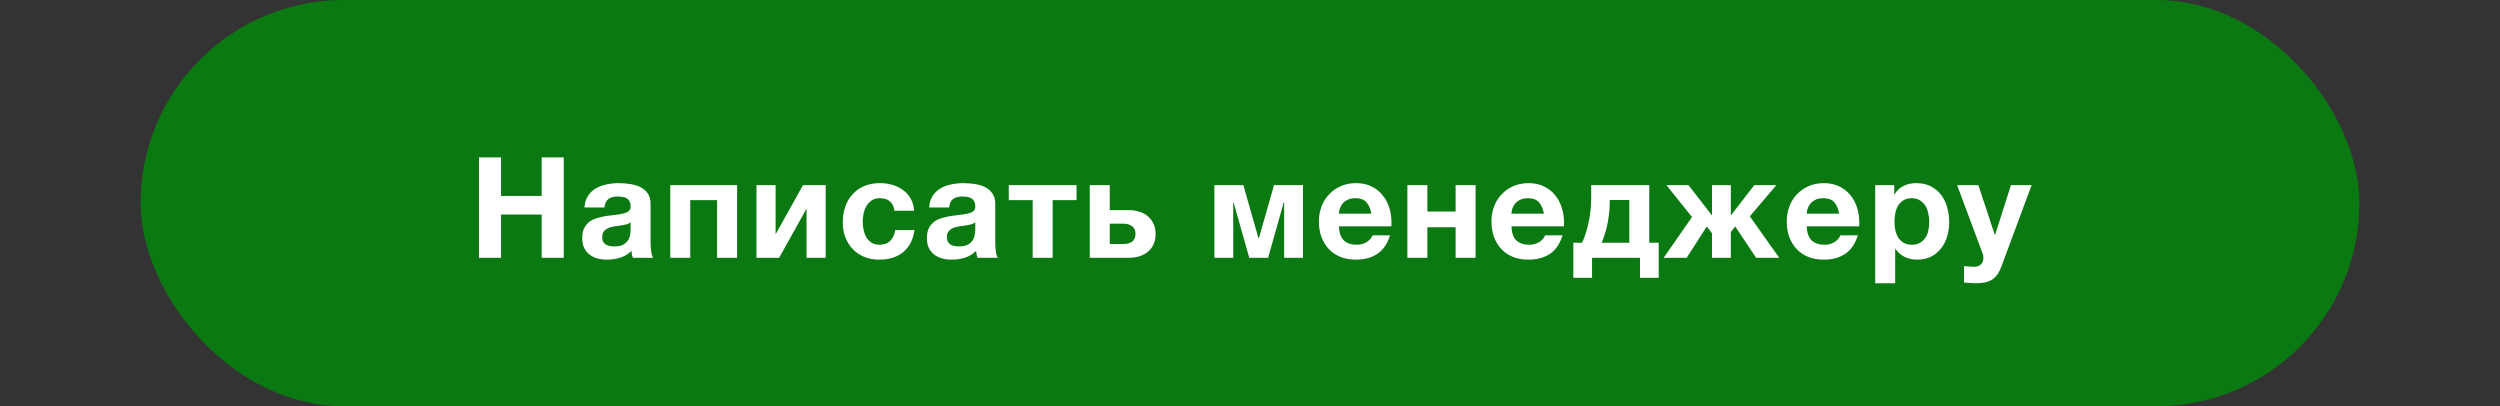 <?xml version="1.0" encoding="UTF-8"?> <svg xmlns="http://www.w3.org/2000/svg" width="320" height="52" viewBox="0 0 320 52" fill="none"><rect x="0" y="0" width="320" height="52" fill="#333333" stroke="none"/> <rect x="18" width="284" height="52" rx="26" fill="#0B7912"></rect> <path d="M61.308 20.148H64.134V25.08H69.336V20.148H72.162V33H69.336V27.456H64.134V33H61.308V20.148ZM77.692 33.234C77.248 33.234 76.834 33.18 76.45 33.072C76.066 32.964 75.73 32.796 75.442 32.568C75.154 32.34 74.926 32.052 74.758 31.704C74.602 31.356 74.524 30.942 74.524 30.462C74.524 29.934 74.614 29.502 74.794 29.166C74.986 28.818 75.226 28.542 75.514 28.338C75.814 28.134 76.15 27.984 76.522 27.888C76.906 27.78 77.29 27.696 77.674 27.636C78.058 27.576 78.436 27.528 78.808 27.492C79.18 27.456 79.51 27.402 79.798 27.33C80.086 27.258 80.314 27.156 80.482 27.024C80.65 26.88 80.728 26.676 80.716 26.412C80.716 26.148 80.668 25.932 80.572 25.764C80.488 25.596 80.368 25.47 80.212 25.386C80.068 25.29 79.894 25.23 79.69 25.206C79.498 25.17 79.288 25.152 79.06 25.152C78.556 25.152 78.16 25.26 77.872 25.476C77.584 25.692 77.416 26.052 77.368 26.556H74.812C74.848 25.968 74.998 25.476 75.262 25.08C75.526 24.672 75.862 24.348 76.27 24.108C76.678 23.868 77.134 23.7 77.638 23.604C78.142 23.496 78.658 23.442 79.186 23.442C79.654 23.442 80.128 23.478 80.608 23.55C81.088 23.61 81.526 23.736 81.922 23.928C82.318 24.12 82.642 24.39 82.894 24.738C83.146 25.086 83.272 25.536 83.272 26.088V30.93C83.272 31.35 83.296 31.752 83.344 32.136C83.392 32.52 83.476 32.808 83.596 33H81.004C80.956 32.856 80.914 32.712 80.878 32.568C80.854 32.412 80.836 32.256 80.824 32.1C80.416 32.52 79.936 32.814 79.384 32.982C78.832 33.15 78.268 33.234 77.692 33.234ZM78.646 31.542C79.15 31.542 79.54 31.458 79.816 31.29C80.092 31.122 80.296 30.924 80.428 30.696C80.56 30.456 80.638 30.216 80.662 29.976C80.698 29.736 80.716 29.544 80.716 29.4V28.446C80.608 28.542 80.476 28.62 80.32 28.68C80.164 28.728 79.99 28.77 79.798 28.806C79.606 28.842 79.408 28.872 79.204 28.896C79 28.92 78.796 28.95 78.592 28.986C78.388 29.022 78.196 29.07 78.016 29.13C77.836 29.19 77.674 29.274 77.53 29.382C77.398 29.478 77.29 29.604 77.206 29.76C77.122 29.916 77.08 30.114 77.08 30.354C77.08 30.594 77.122 30.792 77.206 30.948C77.29 31.092 77.404 31.212 77.548 31.308C77.692 31.392 77.86 31.452 78.052 31.488C78.244 31.524 78.442 31.542 78.646 31.542ZM85.796 23.694H94.346V33H91.79V25.62H88.352V33H85.796V23.694ZM96.83 23.694H99.278V29.994L102.788 23.694H105.686V33H103.238V26.7L99.728 33H96.83V23.694ZM112.573 33.234C111.865 33.234 111.223 33.12 110.647 32.892C110.071 32.652 109.579 32.322 109.171 31.902C108.763 31.482 108.445 30.984 108.217 30.408C107.989 29.82 107.875 29.178 107.875 28.482C107.875 27.762 107.977 27.096 108.181 26.484C108.397 25.86 108.709 25.326 109.117 24.882C109.525 24.426 110.023 24.072 110.611 23.82C111.199 23.568 111.871 23.442 112.627 23.442C113.179 23.442 113.707 23.514 114.211 23.658C114.727 23.802 115.183 24.024 115.579 24.324C115.987 24.612 116.317 24.978 116.569 25.422C116.821 25.866 116.965 26.382 117.001 26.97H114.499C114.331 25.902 113.701 25.368 112.609 25.368C112.201 25.368 111.859 25.464 111.583 25.656C111.307 25.836 111.079 26.076 110.899 26.376C110.731 26.664 110.611 26.988 110.539 27.348C110.467 27.708 110.431 28.056 110.431 28.392C110.431 28.728 110.467 29.07 110.539 29.418C110.611 29.766 110.725 30.084 110.881 30.372C111.049 30.648 111.271 30.876 111.547 31.056C111.823 31.236 112.159 31.326 112.555 31.326C113.167 31.326 113.635 31.158 113.959 30.822C114.295 30.474 114.505 30.012 114.589 29.436H117.055C116.887 30.672 116.407 31.614 115.615 32.262C114.823 32.91 113.809 33.234 112.573 33.234ZM121.811 33.234C121.367 33.234 120.953 33.18 120.569 33.072C120.185 32.964 119.849 32.796 119.561 32.568C119.273 32.34 119.045 32.052 118.877 31.704C118.721 31.356 118.643 30.942 118.643 30.462C118.643 29.934 118.733 29.502 118.913 29.166C119.105 28.818 119.345 28.542 119.633 28.338C119.933 28.134 120.269 27.984 120.641 27.888C121.025 27.78 121.409 27.696 121.793 27.636C122.177 27.576 122.555 27.528 122.927 27.492C123.299 27.456 123.629 27.402 123.917 27.33C124.205 27.258 124.433 27.156 124.601 27.024C124.769 26.88 124.847 26.676 124.835 26.412C124.835 26.148 124.787 25.932 124.691 25.764C124.607 25.596 124.487 25.47 124.331 25.386C124.187 25.29 124.013 25.23 123.809 25.206C123.617 25.17 123.407 25.152 123.179 25.152C122.675 25.152 122.279 25.26 121.991 25.476C121.703 25.692 121.535 26.052 121.487 26.556H118.931C118.967 25.968 119.117 25.476 119.381 25.08C119.645 24.672 119.981 24.348 120.389 24.108C120.797 23.868 121.253 23.7 121.757 23.604C122.261 23.496 122.777 23.442 123.305 23.442C123.773 23.442 124.247 23.478 124.727 23.55C125.207 23.61 125.645 23.736 126.041 23.928C126.437 24.12 126.761 24.39 127.013 24.738C127.265 25.086 127.391 25.536 127.391 26.088V30.93C127.391 31.35 127.415 31.752 127.463 32.136C127.511 32.52 127.595 32.808 127.715 33H125.123C125.075 32.856 125.033 32.712 124.997 32.568C124.973 32.412 124.955 32.256 124.943 32.1C124.535 32.52 124.055 32.814 123.503 32.982C122.951 33.15 122.387 33.234 121.811 33.234ZM122.765 31.542C123.269 31.542 123.659 31.458 123.935 31.29C124.211 31.122 124.415 30.924 124.547 30.696C124.679 30.456 124.757 30.216 124.781 29.976C124.817 29.736 124.835 29.544 124.835 29.4V28.446C124.727 28.542 124.595 28.62 124.439 28.68C124.283 28.728 124.109 28.77 123.917 28.806C123.725 28.842 123.527 28.872 123.323 28.896C123.119 28.92 122.915 28.95 122.711 28.986C122.507 29.022 122.315 29.07 122.135 29.13C121.955 29.19 121.793 29.274 121.649 29.382C121.517 29.478 121.409 29.604 121.325 29.76C121.241 29.916 121.199 30.114 121.199 30.354C121.199 30.594 121.241 30.792 121.325 30.948C121.409 31.092 121.523 31.212 121.667 31.308C121.811 31.392 121.979 31.452 122.171 31.488C122.363 31.524 122.561 31.542 122.765 31.542ZM132.183 25.62H129.123V23.694H137.799V25.62H134.739V33H132.183V25.62ZM139.49 23.694H142.046V26.898H144.512C144.98 26.898 145.418 26.964 145.826 27.096C146.246 27.216 146.606 27.408 146.906 27.672C147.218 27.924 147.464 28.242 147.644 28.626C147.824 28.998 147.914 29.436 147.914 29.94C147.914 30.456 147.824 30.906 147.644 31.29C147.476 31.674 147.23 31.992 146.906 32.244C146.594 32.496 146.222 32.688 145.79 32.82C145.37 32.94 144.908 33 144.404 33H139.49V23.694ZM143.792 31.236C144.26 31.236 144.632 31.134 144.908 30.93C145.196 30.726 145.34 30.396 145.34 29.94C145.34 29.484 145.19 29.154 144.89 28.95C144.59 28.734 144.218 28.626 143.774 28.626H142.046V31.236H143.792ZM155.441 23.694H159.149L161.075 30.462H161.147L163.073 23.694H166.781V33H164.369V25.926H164.315L162.317 33H159.905L157.907 25.926H157.853V33H155.441V23.694ZM173.572 33.234C172.84 33.234 172.18 33.12 171.592 32.892C171.004 32.652 170.506 32.316 170.098 31.884C169.69 31.452 169.372 30.936 169.144 30.336C168.928 29.736 168.82 29.076 168.82 28.356C168.82 27.66 168.934 27.012 169.162 26.412C169.39 25.812 169.714 25.296 170.134 24.864C170.554 24.42 171.052 24.072 171.628 23.82C172.216 23.568 172.864 23.442 173.572 23.442C174.316 23.442 174.97 23.58 175.534 23.856C176.11 24.132 176.584 24.504 176.956 24.972C177.34 25.428 177.628 25.962 177.82 26.574C178.012 27.186 178.108 27.822 178.108 28.482C178.108 28.566 178.108 28.65 178.108 28.734C178.108 28.806 178.102 28.884 178.09 28.968H171.376C171.412 29.796 171.622 30.396 172.006 30.768C172.39 31.14 172.942 31.326 173.662 31.326C174.178 31.326 174.622 31.2 174.994 30.948C175.366 30.684 175.594 30.408 175.678 30.12H177.928C177.568 31.236 177.016 32.034 176.272 32.514C175.528 32.994 174.628 33.234 173.572 33.234ZM175.534 27.348C175.414 26.7 175.198 26.208 174.886 25.872C174.586 25.536 174.124 25.368 173.5 25.368C173.08 25.368 172.738 25.44 172.474 25.584C172.21 25.716 171.994 25.884 171.826 26.088C171.67 26.292 171.556 26.508 171.484 26.736C171.424 26.964 171.388 27.168 171.376 27.348H175.534ZM180.146 23.694H182.702V27.078H186.32V23.694H188.876V33H186.32V29.094H182.702V33H180.146V23.694ZM195.658 33.234C194.926 33.234 194.266 33.12 193.678 32.892C193.09 32.652 192.592 32.316 192.184 31.884C191.776 31.452 191.458 30.936 191.23 30.336C191.014 29.736 190.906 29.076 190.906 28.356C190.906 27.66 191.02 27.012 191.248 26.412C191.476 25.812 191.8 25.296 192.22 24.864C192.64 24.42 193.138 24.072 193.714 23.82C194.302 23.568 194.95 23.442 195.658 23.442C196.402 23.442 197.056 23.58 197.62 23.856C198.196 24.132 198.67 24.504 199.042 24.972C199.426 25.428 199.714 25.962 199.906 26.574C200.098 27.186 200.194 27.822 200.194 28.482C200.194 28.566 200.194 28.65 200.194 28.734C200.194 28.806 200.188 28.884 200.176 28.968H193.462C193.498 29.796 193.708 30.396 194.092 30.768C194.476 31.14 195.028 31.326 195.748 31.326C196.264 31.326 196.708 31.2 197.08 30.948C197.452 30.684 197.68 30.408 197.764 30.12H200.014C199.654 31.236 199.102 32.034 198.358 32.514C197.614 32.994 196.714 33.234 195.658 33.234ZM197.62 27.348C197.5 26.7 197.284 26.208 196.972 25.872C196.672 25.536 196.21 25.368 195.586 25.368C195.166 25.368 194.824 25.44 194.56 25.584C194.296 25.716 194.08 25.884 193.912 26.088C193.756 26.292 193.642 26.508 193.57 26.736C193.51 26.964 193.474 27.168 193.462 27.348H197.62ZM201.386 31.074H202.502C202.634 30.81 202.766 30.48 202.898 30.084C203.042 29.688 203.168 29.244 203.276 28.752C203.396 28.26 203.492 27.726 203.564 27.15C203.636 26.574 203.672 25.968 203.672 25.332V23.694H211.106V31.074H212.312V35.556H209.918V33H203.78V35.556H201.386V31.074ZM208.55 31.074V25.602H206.048V25.836C206.048 26.412 206.012 26.964 205.94 27.492C205.88 28.02 205.796 28.512 205.688 28.968C205.58 29.412 205.466 29.814 205.346 30.174C205.226 30.534 205.112 30.834 205.004 31.074H208.55ZM216.579 27.78L213.303 23.694H216.129L219.135 27.582V23.694H221.547V27.582L224.553 23.694H227.379L223.977 27.69L227.739 33H224.787L222.105 28.986L221.547 29.706V33H219.135V29.85L218.469 28.986L215.895 33H212.943L216.579 27.78ZM233.454 33.234C232.722 33.234 232.062 33.12 231.474 32.892C230.886 32.652 230.388 32.316 229.98 31.884C229.572 31.452 229.254 30.936 229.026 30.336C228.81 29.736 228.702 29.076 228.702 28.356C228.702 27.66 228.816 27.012 229.044 26.412C229.272 25.812 229.596 25.296 230.016 24.864C230.436 24.42 230.934 24.072 231.51 23.82C232.098 23.568 232.746 23.442 233.454 23.442C234.198 23.442 234.852 23.58 235.416 23.856C235.992 24.132 236.466 24.504 236.838 24.972C237.222 25.428 237.51 25.962 237.702 26.574C237.894 27.186 237.99 27.822 237.99 28.482C237.99 28.566 237.99 28.65 237.99 28.734C237.99 28.806 237.984 28.884 237.972 28.968H231.258C231.294 29.796 231.504 30.396 231.888 30.768C232.272 31.14 232.824 31.326 233.544 31.326C234.06 31.326 234.504 31.2 234.876 30.948C235.248 30.684 235.476 30.408 235.56 30.12H237.81C237.45 31.236 236.898 32.034 236.154 32.514C235.41 32.994 234.51 33.234 233.454 33.234ZM235.416 27.348C235.296 26.7 235.08 26.208 234.768 25.872C234.468 25.536 234.006 25.368 233.382 25.368C232.962 25.368 232.62 25.44 232.356 25.584C232.092 25.716 231.876 25.884 231.708 26.088C231.552 26.292 231.438 26.508 231.366 26.736C231.306 26.964 231.27 27.168 231.258 27.348H235.416ZM240.028 23.694H242.458V24.882H242.494C242.806 24.378 243.202 24.012 243.682 23.784C244.162 23.556 244.69 23.442 245.266 23.442C245.998 23.442 246.628 23.58 247.156 23.856C247.684 24.132 248.122 24.498 248.47 24.954C248.818 25.41 249.076 25.944 249.244 26.556C249.412 27.156 249.496 27.786 249.496 28.446C249.496 29.07 249.412 29.67 249.244 30.246C249.076 30.822 248.818 31.332 248.47 31.776C248.134 32.22 247.708 32.574 247.192 32.838C246.688 33.102 246.094 33.234 245.41 33.234C244.834 33.234 244.3 33.12 243.808 32.892C243.328 32.652 242.932 32.304 242.62 31.848H242.584V36.258H240.028V23.694ZM244.726 31.326C245.146 31.326 245.494 31.242 245.77 31.074C246.058 30.906 246.286 30.69 246.454 30.426C246.634 30.15 246.76 29.838 246.832 29.49C246.904 29.13 246.94 28.758 246.94 28.374C246.94 28.002 246.898 27.636 246.814 27.276C246.742 26.916 246.616 26.598 246.436 26.322C246.256 26.034 246.022 25.806 245.734 25.638C245.458 25.458 245.116 25.368 244.708 25.368C244.288 25.368 243.934 25.458 243.646 25.638C243.37 25.806 243.142 26.028 242.962 26.304C242.794 26.58 242.674 26.904 242.602 27.276C242.53 27.636 242.494 28.002 242.494 28.374C242.494 28.758 242.53 29.13 242.602 29.49C242.686 29.838 242.812 30.15 242.98 30.426C243.16 30.69 243.388 30.906 243.664 31.074C243.952 31.242 244.306 31.326 244.726 31.326ZM252.958 36.258C252.694 36.258 252.43 36.246 252.166 36.222C251.914 36.21 251.656 36.192 251.392 36.168V34.062C251.596 34.086 251.806 34.104 252.022 34.116C252.25 34.14 252.472 34.152 252.688 34.152C253.072 34.152 253.366 34.044 253.57 33.828C253.774 33.612 253.876 33.336 253.876 33C253.876 32.796 253.84 32.604 253.768 32.424L250.51 23.694H253.228L255.334 30.066H255.37L257.404 23.694H260.05L256.162 34.152C255.886 34.908 255.502 35.448 255.01 35.772C254.518 36.096 253.834 36.258 252.958 36.258Z" fill="white"></path> </svg> 